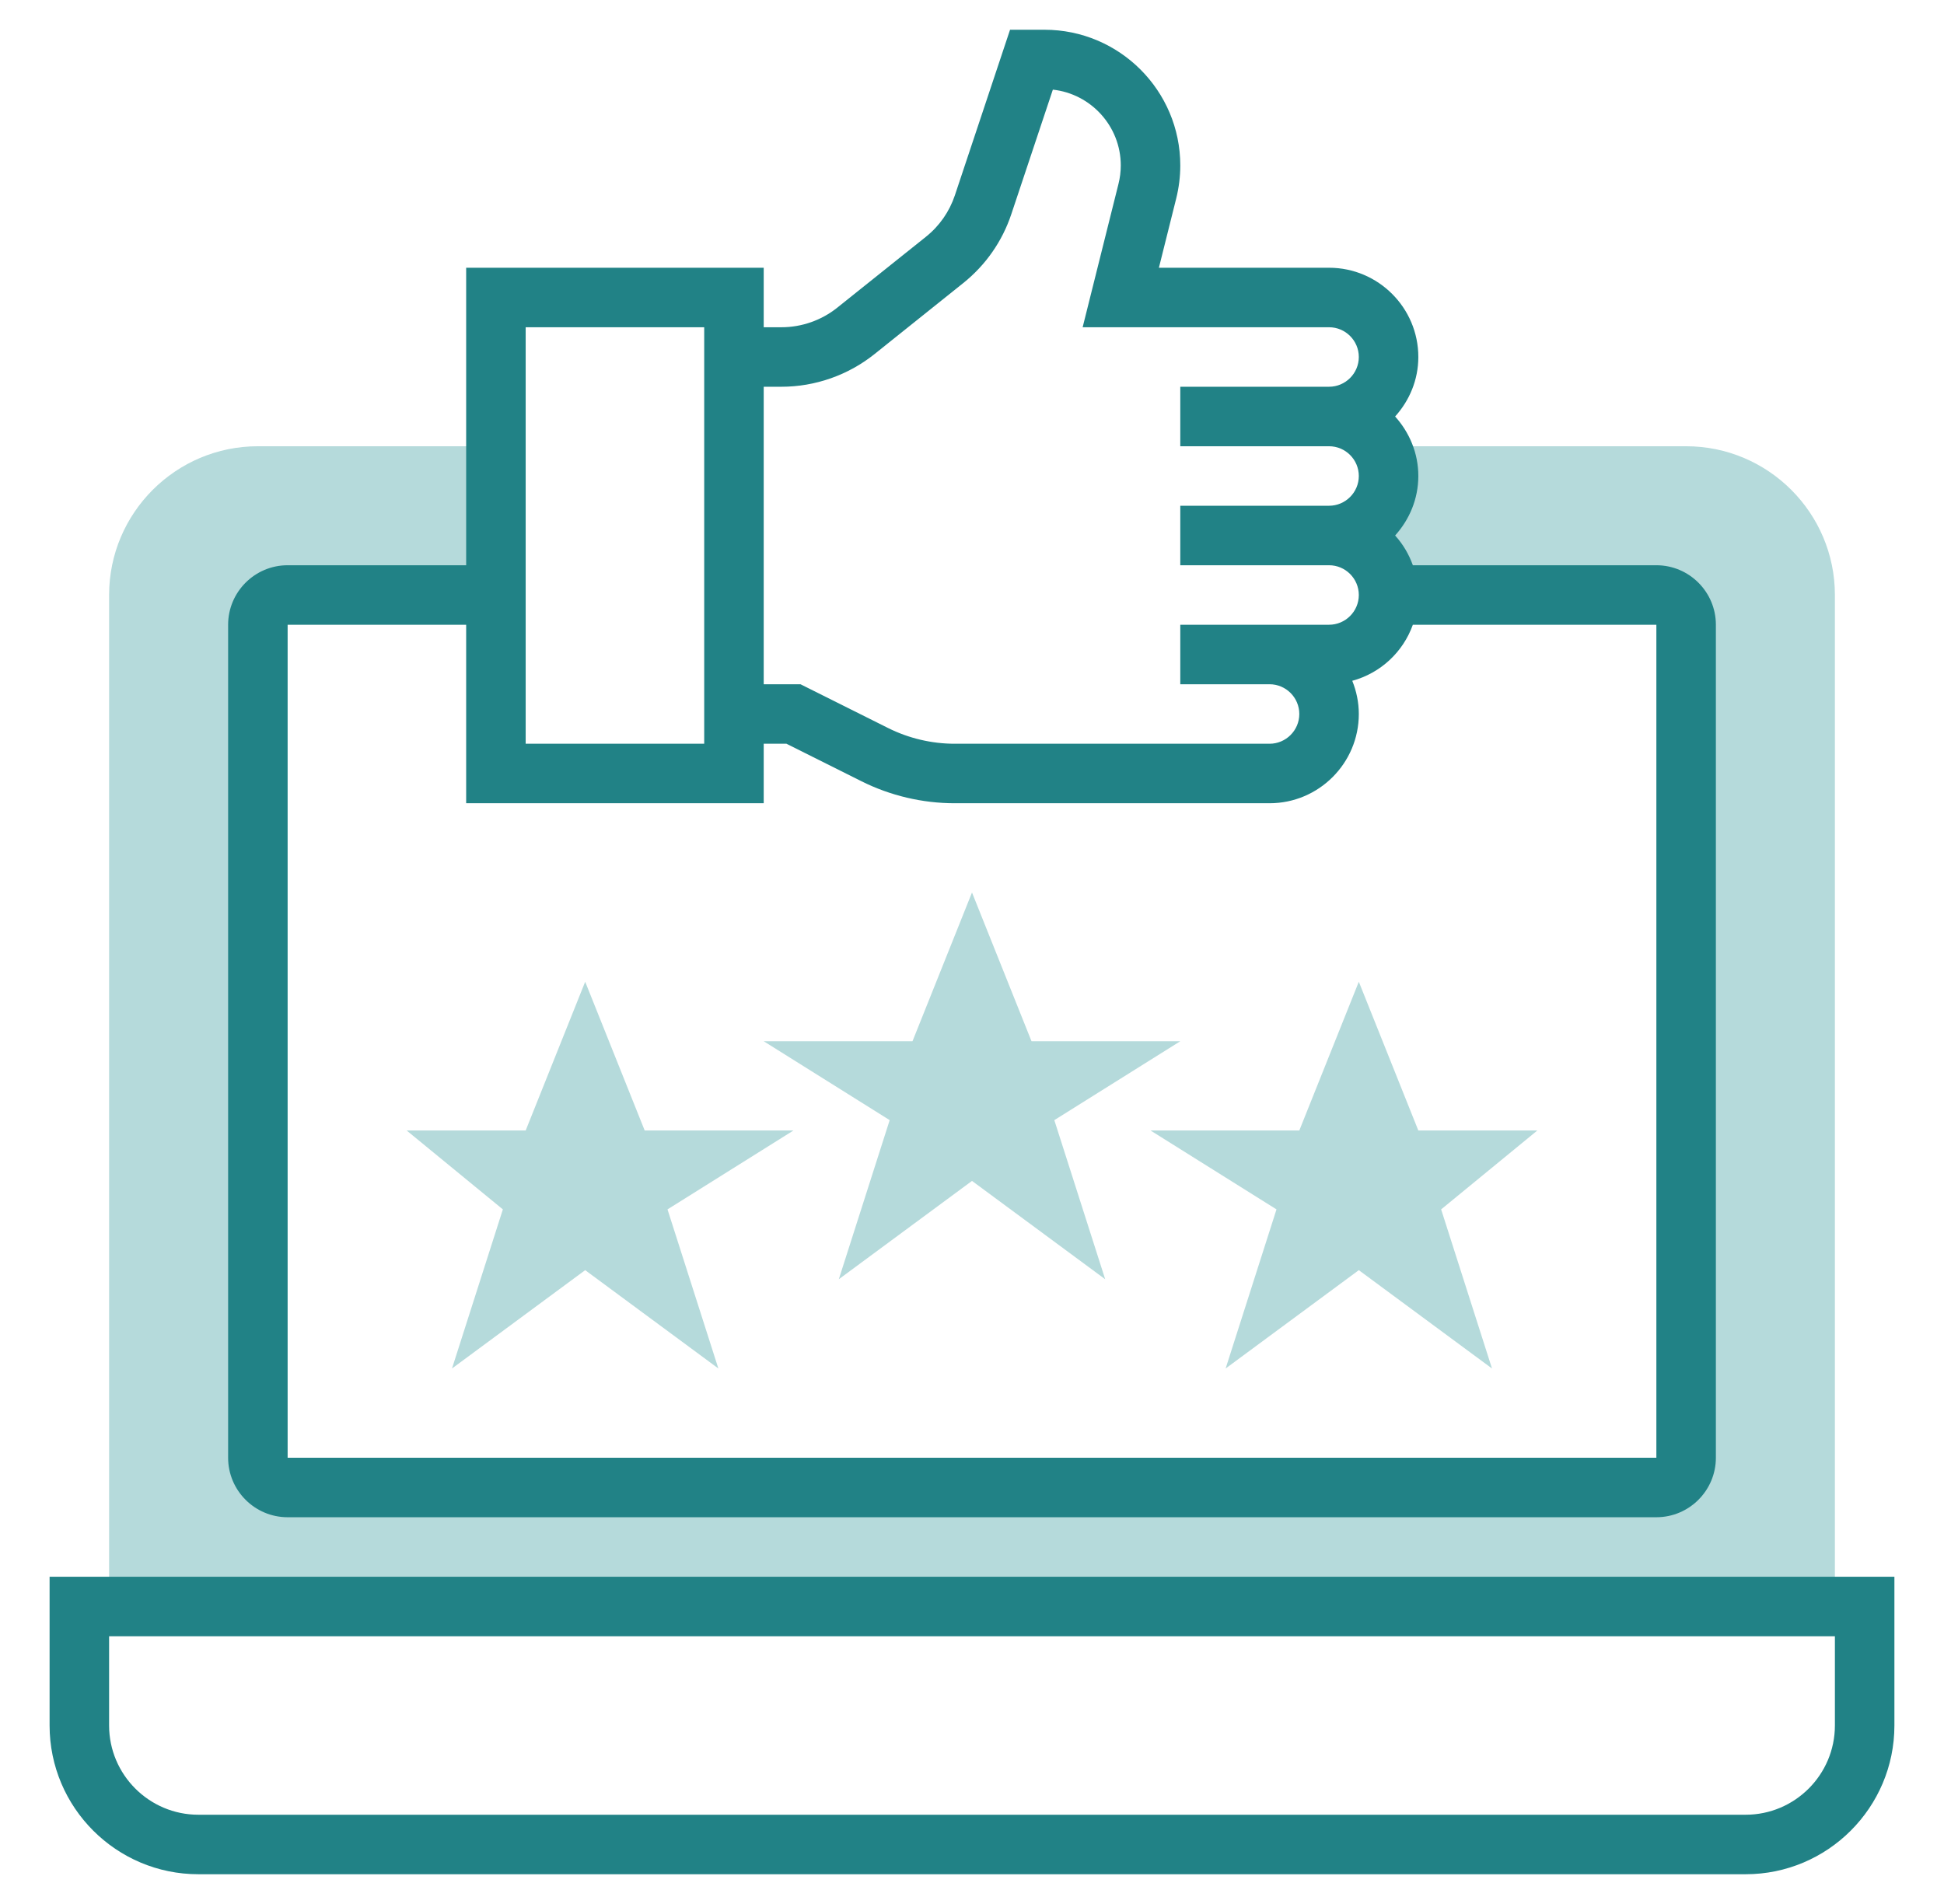 <svg width="49" height="48" viewBox="0 0 49 48" fill="none" xmlns="http://www.w3.org/2000/svg">
<path d="M42.5 11.25H34.792C34.92 11.471 35 11.726 35 12C35 12.829 34.329 13.5 33.5 13.5C34.329 13.5 35 14.171 35 15H41.75C42.164 15 42.5 15.336 42.5 15.75V36.75C42.5 37.164 42.164 37.5 41.75 37.5H7.25C6.836 37.5 6.5 37.164 6.5 36.75V15.75C6.5 15.336 6.836 15 7.25 15H12.5V11.25H6.5C4.432 11.25 2.75 12.932 2.75 15V40.5H46.25V15C46.25 12.932 44.568 11.25 42.5 11.25Z" fill="#B5DADB"/>
<path d="M41.75 14.25H35.612C35.512 13.97 35.361 13.717 35.165 13.5C35.525 13.101 35.75 12.578 35.75 12C35.75 11.422 35.524 10.899 35.165 10.5C35.525 10.101 35.75 9.578 35.75 9C35.75 7.76 34.74 6.75 33.5 6.75H29.211L29.648 5.001C29.715 4.731 29.75 4.451 29.75 4.171C29.75 2.284 28.215 0.75 26.328 0.75H25.459L24.069 4.922C23.931 5.335 23.68 5.696 23.34 5.968L21.103 7.757C20.706 8.075 20.206 8.25 19.698 8.25H19.25V6.75H11.75V14.25H7.25C6.423 14.25 5.75 14.923 5.75 15.75V36.75C5.75 37.577 6.423 38.25 7.25 38.25H41.75C42.577 38.25 43.25 37.577 43.25 36.75V15.75C43.25 14.923 42.577 14.25 41.75 14.25ZM19.698 9.75C20.546 9.75 21.378 9.458 22.041 8.928L24.277 7.138C24.843 6.686 25.264 6.083 25.492 5.396L26.538 2.26C27.498 2.365 28.25 3.182 28.25 4.171C28.25 4.328 28.23 4.485 28.192 4.637L27.289 8.25H33.5C33.913 8.25 34.25 8.587 34.25 9C34.25 9.413 33.913 9.75 33.5 9.75H29.75V11.25H33.5C33.913 11.25 34.25 11.587 34.25 12C34.25 12.413 33.913 12.75 33.5 12.75H29.75V14.25H33.5C33.913 14.25 34.25 14.587 34.25 15C34.25 15.413 33.913 15.75 33.5 15.75H32H29.75V17.25H32C32.413 17.25 32.75 17.587 32.75 18C32.75 18.413 32.413 18.75 32 18.75H24.063C23.484 18.75 22.904 18.613 22.386 18.354L20.177 17.25H19.25V9.75H19.698ZM13.25 8.25H17.75V18.75H13.25V8.25ZM41.75 36.75H7.25V15.75H11.75V20.25H19.25V18.75H19.823L21.715 19.696C22.44 20.059 23.251 20.25 24.063 20.25H32C33.24 20.25 34.25 19.241 34.25 18C34.25 17.704 34.189 17.422 34.085 17.163C34.797 16.97 35.366 16.439 35.612 15.75H41.75V36.75Z" fill="#218286"/>
<path d="M44 47.25H5C2.932 47.25 1.25 45.568 1.25 43.5V39.75H47.75V43.5C47.75 45.568 46.068 47.25 44 47.25ZM2.75 41.25V43.5C2.75 44.74 3.76 45.75 5 45.75H44C45.24 45.75 46.25 44.74 46.25 43.5V41.25H2.75Z" fill="#218286"/>
<path d="M34.25 24.75L35.75 28.5H38.75L36.325 30.489L37.607 34.5L34.25 32.021L30.893 34.5L32.175 30.489L29 28.5H32.75L34.25 24.75Z" fill="#B5DADB"/>
<path d="M24.5 22.5L26 26.25H29.75L26.575 28.239L27.857 32.25L24.5 29.771L21.143 32.25L22.425 28.239L19.25 26.25H23L24.5 22.5Z" fill="#B5DADB"/>
<path d="M14.75 24.75L16.25 28.5H20L16.825 30.489L18.107 34.5L14.75 32.021L11.393 34.5L12.675 30.489L10.25 28.5H13.25L14.75 24.75Z" fill="#B5DADB"/>
</svg>
